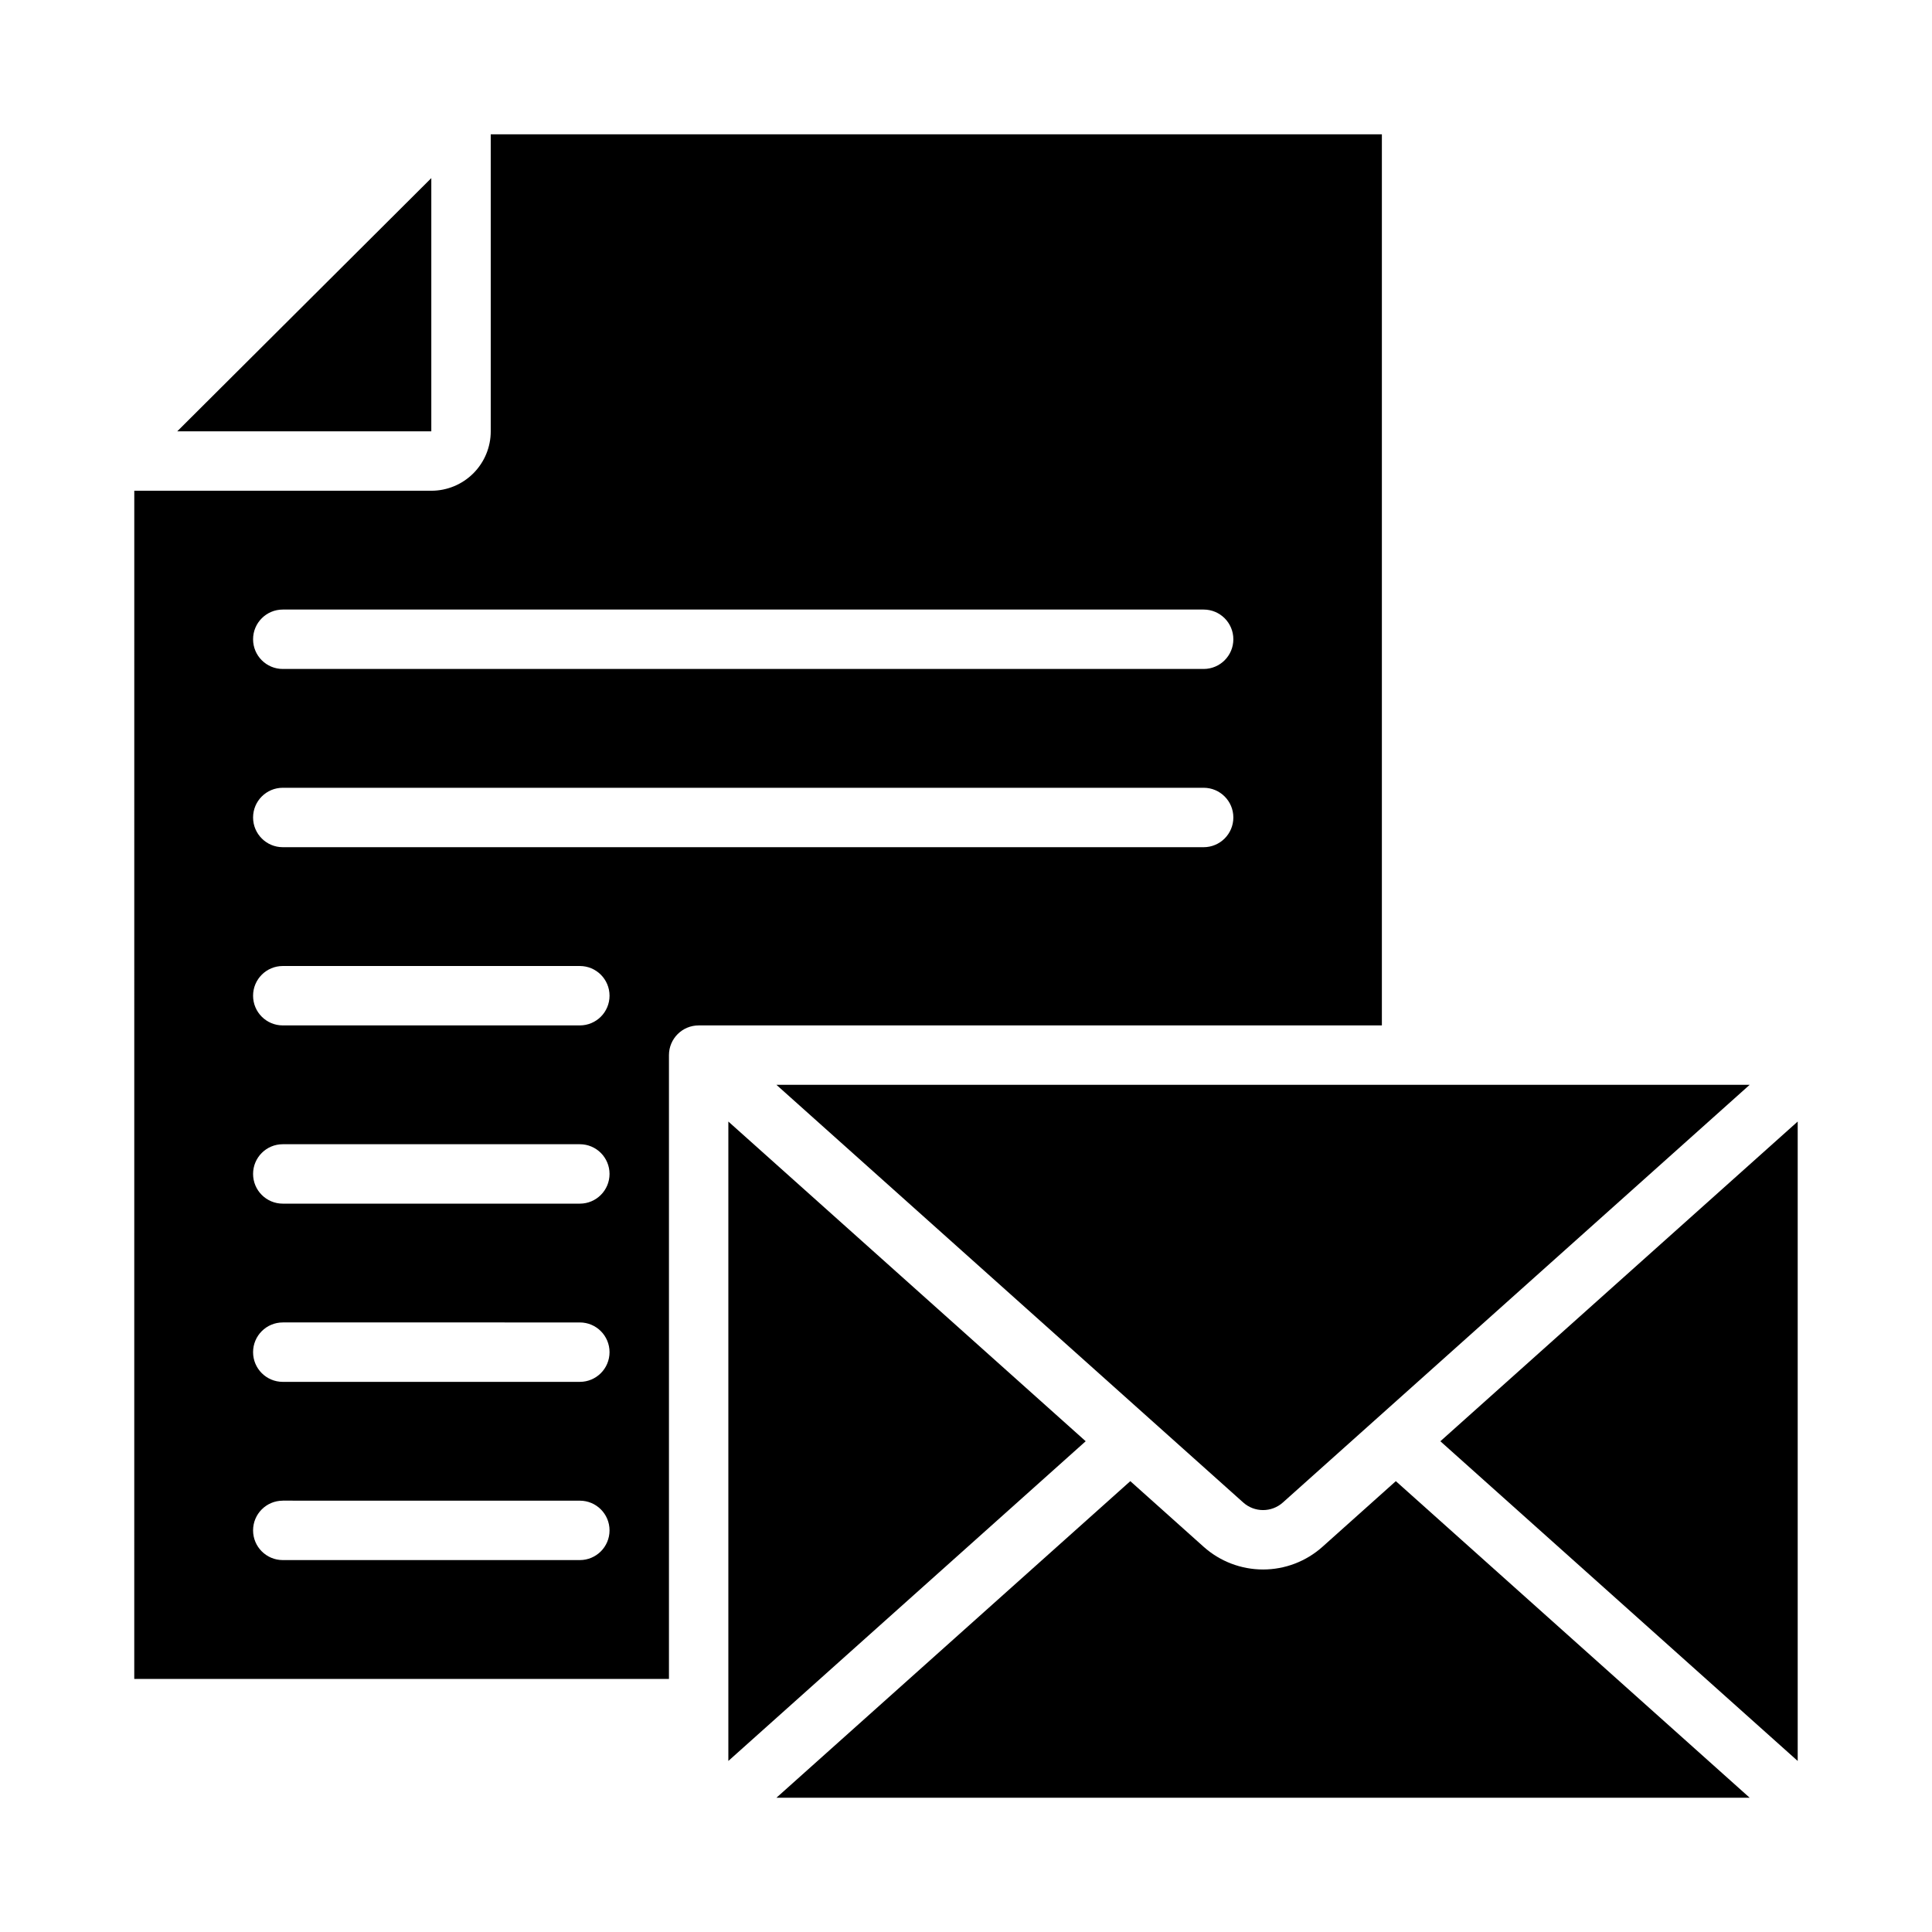 <?xml version="1.0" encoding="UTF-8"?>
<!-- Uploaded to: ICON Repo, www.svgrepo.com, Generator: ICON Repo Mixer Tools -->
<svg fill="#000000" width="800px" height="800px" version="1.1" viewBox="144 144 512 512" xmlns="http://www.w3.org/2000/svg">
 <g>
  <path d="m258.3 191.2-67.328 67.102h67.328z"/>
  <path d="m179.58 588.93h141.7v-165.31c0-4.348 3.523-7.871 7.871-7.871h181.06v-236.16h-236.16v78.719c0 4.176-1.66 8.18-4.613 11.133s-6.957 4.613-11.133 4.613h-78.719zm39.359-283.39h244.04c4.348 0 7.871 3.523 7.871 7.871s-3.523 7.871-7.871 7.871h-244.04c-4.348 0-7.871-3.523-7.871-7.871s3.523-7.871 7.871-7.871zm0 47.23h244.04c4.348 0 7.871 3.523 7.871 7.871 0 4.348-3.523 7.875-7.871 7.875h-244.04c-4.348 0-7.871-3.527-7.871-7.875 0-4.348 3.523-7.871 7.871-7.871zm0 47.23 78.723 0.004c4.348 0 7.871 3.523 7.871 7.871s-3.523 7.871-7.871 7.871h-78.723c-4.348 0-7.871-3.523-7.871-7.871s3.523-7.871 7.871-7.871zm0 47.23 78.723 0.004c4.348 0 7.871 3.523 7.871 7.871 0 4.348-3.523 7.875-7.871 7.875h-78.723c-4.348 0-7.871-3.527-7.871-7.875 0-4.348 3.523-7.871 7.871-7.871zm0 47.23 78.723 0.004c4.348 0 7.871 3.527 7.871 7.875 0 4.348-3.523 7.871-7.871 7.871h-78.723c-4.348 0-7.871-3.523-7.871-7.871 0-4.348 3.523-7.875 7.871-7.875zm0 47.23 78.723 0.008c4.348 0 7.871 3.523 7.871 7.871s-3.523 7.871-7.871 7.871h-78.723c-4.348 0-7.871-3.523-7.871-7.871s3.523-7.871 7.871-7.871z"/>
  <path d="m473.47 542.18c2.988 2.676 7.512 2.676 10.5 0l123.72-110.7h-257.94z"/>
  <path d="m513.91 536.52-19.445 17.398c-4.328 3.871-9.934 6.012-15.742 6.012s-11.414-2.141-15.742-6.012l-19.438-17.398-93.781 83.898h257.92z"/>
  <path d="m620.41 441.22-94.699 84.727 94.699 84.727z"/>
  <path d="m337.02 441.22v169.45l94.699-84.727z"/>
 </g>
</svg>